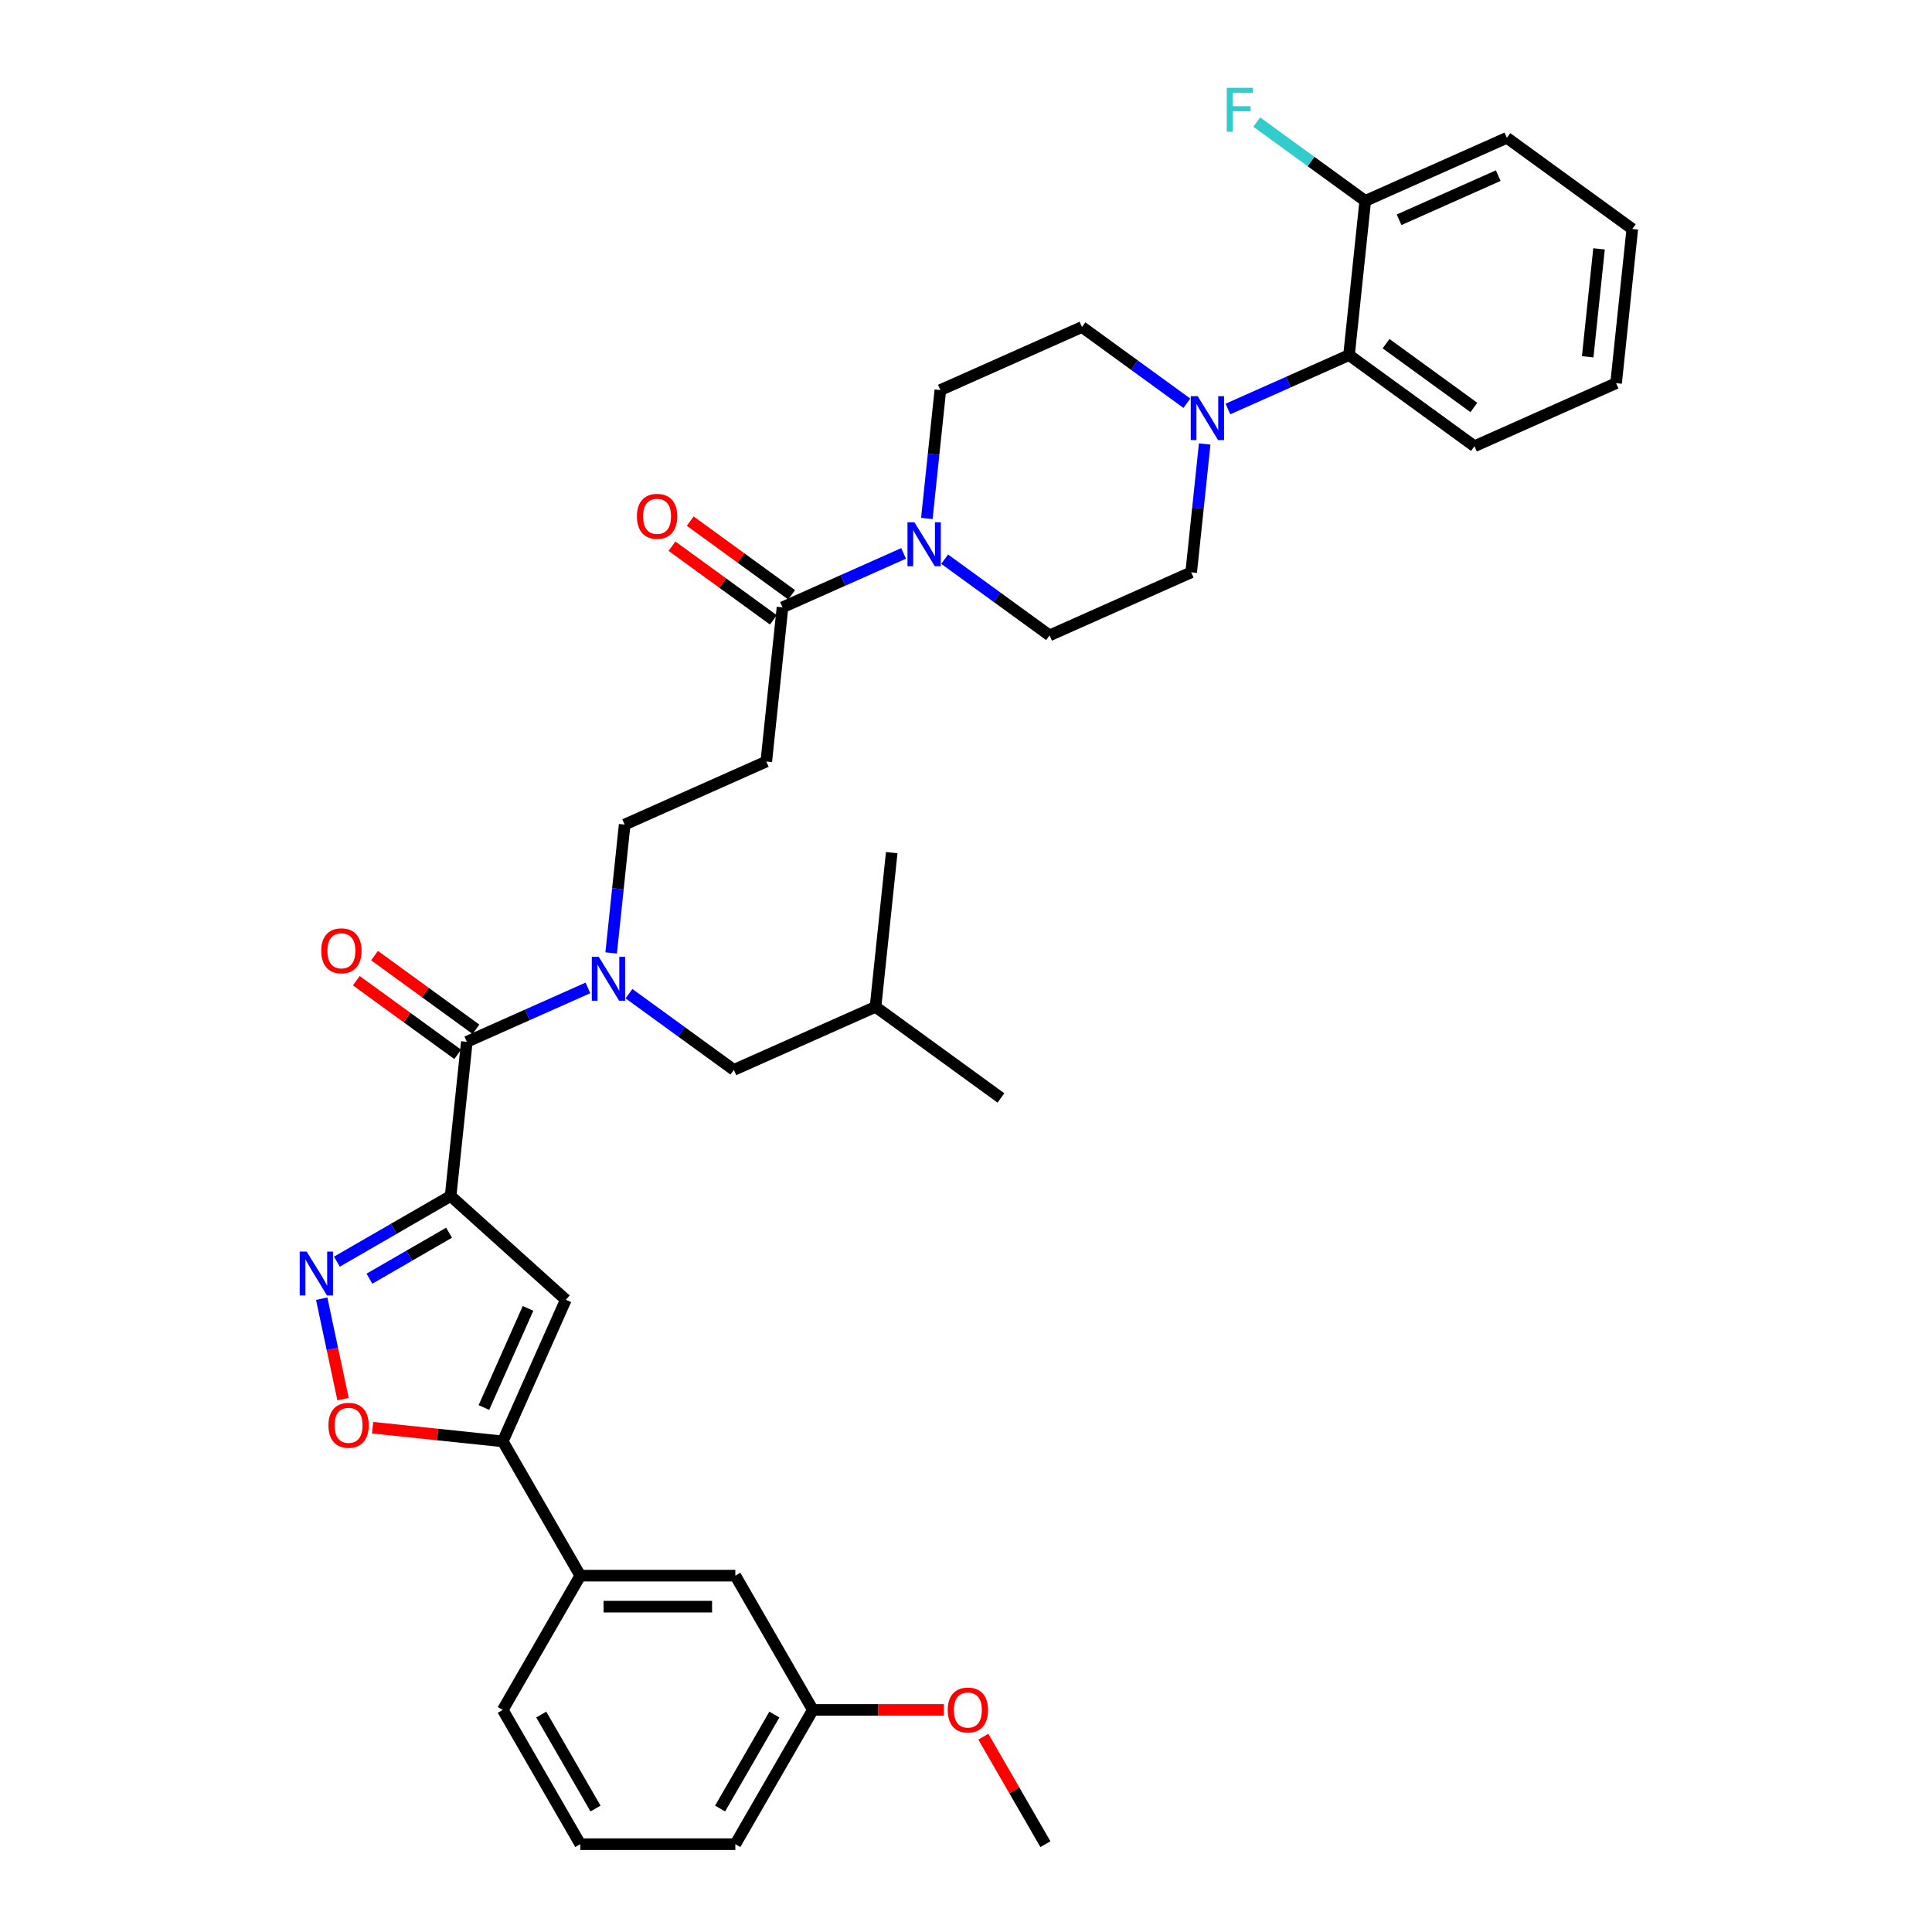 <?xml version='1.0' encoding='iso-8859-1'?>
<svg version='1.1' baseProfile='full'
              xmlns='http://www.w3.org/2000/svg'
                      xmlns:rdkit='http://www.rdkit.org/xml'
                      xmlns:xlink='http://www.w3.org/1999/xlink'
                  xml:space='preserve'
width='1000px' height='1000px' viewBox='0 0 1000 1000'>
<!-- END OF HEADER -->
<rect style='opacity:1.0;fill:#FFFFFF;stroke:none' width='1000' height='1000' x='0' y='0'> </rect>
<path class='bond-0' d='M 635.574,211.702 L 666.916,197.748' style='fill:none;fill-rule:evenodd;stroke:#0000FF;stroke-width:6px;stroke-linecap:butt;stroke-linejoin:miter;stroke-opacity:1' />
<path class='bond-0' d='M 666.916,197.748 L 698.258,183.793' style='fill:none;fill-rule:evenodd;stroke:#000000;stroke-width:6px;stroke-linecap:butt;stroke-linejoin:miter;stroke-opacity:1' />
<path class='bond-1' d='M 614.324,208.713 L 587.176,188.989' style='fill:none;fill-rule:evenodd;stroke:#0000FF;stroke-width:6px;stroke-linecap:butt;stroke-linejoin:miter;stroke-opacity:1' />
<path class='bond-1' d='M 587.176,188.989 L 560.028,169.264' style='fill:none;fill-rule:evenodd;stroke:#000000;stroke-width:6px;stroke-linecap:butt;stroke-linejoin:miter;stroke-opacity:1' />
<path class='bond-2' d='M 623.544,229.802 L 620.052,263.021' style='fill:none;fill-rule:evenodd;stroke:#0000FF;stroke-width:6px;stroke-linecap:butt;stroke-linejoin:miter;stroke-opacity:1' />
<path class='bond-2' d='M 620.052,263.021 L 616.561,296.24' style='fill:none;fill-rule:evenodd;stroke:#000000;stroke-width:6px;stroke-linecap:butt;stroke-linejoin:miter;stroke-opacity:1' />
<path class='bond-3' d='M 405.021,314.351 L 436.363,300.396' style='fill:none;fill-rule:evenodd;stroke:#000000;stroke-width:6px;stroke-linecap:butt;stroke-linejoin:miter;stroke-opacity:1' />
<path class='bond-3' d='M 436.363,300.396 L 467.705,286.442' style='fill:none;fill-rule:evenodd;stroke:#0000FF;stroke-width:6px;stroke-linecap:butt;stroke-linejoin:miter;stroke-opacity:1' />
<path class='bond-4' d='M 409.738,307.859 L 383.496,288.793' style='fill:none;fill-rule:evenodd;stroke:#000000;stroke-width:6px;stroke-linecap:butt;stroke-linejoin:miter;stroke-opacity:1' />
<path class='bond-4' d='M 383.496,288.793 L 357.255,269.728' style='fill:none;fill-rule:evenodd;stroke:#FF0000;stroke-width:6px;stroke-linecap:butt;stroke-linejoin:miter;stroke-opacity:1' />
<path class='bond-4' d='M 400.304,320.843 L 374.062,301.777' style='fill:none;fill-rule:evenodd;stroke:#000000;stroke-width:6px;stroke-linecap:butt;stroke-linejoin:miter;stroke-opacity:1' />
<path class='bond-4' d='M 374.062,301.777 L 347.821,282.712' style='fill:none;fill-rule:evenodd;stroke:#FF0000;stroke-width:6px;stroke-linecap:butt;stroke-linejoin:miter;stroke-opacity:1' />
<path class='bond-5' d='M 405.021,314.351 L 396.633,394.158' style='fill:none;fill-rule:evenodd;stroke:#000000;stroke-width:6px;stroke-linecap:butt;stroke-linejoin:miter;stroke-opacity:1' />
<path class='bond-6' d='M 479.735,268.342 L 483.227,235.123' style='fill:none;fill-rule:evenodd;stroke:#0000FF;stroke-width:6px;stroke-linecap:butt;stroke-linejoin:miter;stroke-opacity:1' />
<path class='bond-6' d='M 483.227,235.123 L 486.718,201.904' style='fill:none;fill-rule:evenodd;stroke:#000000;stroke-width:6px;stroke-linecap:butt;stroke-linejoin:miter;stroke-opacity:1' />
<path class='bond-7' d='M 488.955,289.431 L 516.103,309.155' style='fill:none;fill-rule:evenodd;stroke:#0000FF;stroke-width:6px;stroke-linecap:butt;stroke-linejoin:miter;stroke-opacity:1' />
<path class='bond-7' d='M 516.103,309.155 L 543.251,328.879' style='fill:none;fill-rule:evenodd;stroke:#000000;stroke-width:6px;stroke-linecap:butt;stroke-linejoin:miter;stroke-opacity:1' />
<path class='bond-8' d='M 698.258,183.793 L 763.179,230.961' style='fill:none;fill-rule:evenodd;stroke:#000000;stroke-width:6px;stroke-linecap:butt;stroke-linejoin:miter;stroke-opacity:1' />
<path class='bond-8' d='M 717.43,177.884 L 762.875,210.902' style='fill:none;fill-rule:evenodd;stroke:#000000;stroke-width:6px;stroke-linecap:butt;stroke-linejoin:miter;stroke-opacity:1' />
<path class='bond-9' d='M 698.258,183.793 L 706.646,103.986' style='fill:none;fill-rule:evenodd;stroke:#000000;stroke-width:6px;stroke-linecap:butt;stroke-linejoin:miter;stroke-opacity:1' />
<path class='bond-10' d='M 246.343,532.753 L 220.101,513.687' style='fill:none;fill-rule:evenodd;stroke:#000000;stroke-width:6px;stroke-linecap:butt;stroke-linejoin:miter;stroke-opacity:1' />
<path class='bond-10' d='M 220.101,513.687 L 193.86,494.621' style='fill:none;fill-rule:evenodd;stroke:#FF0000;stroke-width:6px;stroke-linecap:butt;stroke-linejoin:miter;stroke-opacity:1' />
<path class='bond-10' d='M 236.909,545.737 L 210.667,526.671' style='fill:none;fill-rule:evenodd;stroke:#000000;stroke-width:6px;stroke-linecap:butt;stroke-linejoin:miter;stroke-opacity:1' />
<path class='bond-10' d='M 210.667,526.671 L 184.426,507.606' style='fill:none;fill-rule:evenodd;stroke:#FF0000;stroke-width:6px;stroke-linecap:butt;stroke-linejoin:miter;stroke-opacity:1' />
<path class='bond-11' d='M 241.626,539.245 L 272.968,525.29' style='fill:none;fill-rule:evenodd;stroke:#000000;stroke-width:6px;stroke-linecap:butt;stroke-linejoin:miter;stroke-opacity:1' />
<path class='bond-11' d='M 272.968,525.29 L 304.31,511.336' style='fill:none;fill-rule:evenodd;stroke:#0000FF;stroke-width:6px;stroke-linecap:butt;stroke-linejoin:miter;stroke-opacity:1' />
<path class='bond-12' d='M 241.626,539.245 L 233.238,619.052' style='fill:none;fill-rule:evenodd;stroke:#000000;stroke-width:6px;stroke-linecap:butt;stroke-linejoin:miter;stroke-opacity:1' />
<path class='bond-13' d='M 316.34,493.236 L 319.832,460.017' style='fill:none;fill-rule:evenodd;stroke:#0000FF;stroke-width:6px;stroke-linecap:butt;stroke-linejoin:miter;stroke-opacity:1' />
<path class='bond-13' d='M 319.832,460.017 L 323.323,426.798' style='fill:none;fill-rule:evenodd;stroke:#000000;stroke-width:6px;stroke-linecap:butt;stroke-linejoin:miter;stroke-opacity:1' />
<path class='bond-14' d='M 325.56,514.325 L 352.708,534.049' style='fill:none;fill-rule:evenodd;stroke:#0000FF;stroke-width:6px;stroke-linecap:butt;stroke-linejoin:miter;stroke-opacity:1' />
<path class='bond-14' d='M 352.708,534.049 L 379.856,553.773' style='fill:none;fill-rule:evenodd;stroke:#000000;stroke-width:6px;stroke-linecap:butt;stroke-linejoin:miter;stroke-opacity:1' />
<path class='bond-15' d='M 396.633,394.158 L 323.323,426.798' style='fill:none;fill-rule:evenodd;stroke:#000000;stroke-width:6px;stroke-linecap:butt;stroke-linejoin:miter;stroke-opacity:1' />
<path class='bond-16' d='M 192.864,738.977 L 226.549,742.517' style='fill:none;fill-rule:evenodd;stroke:#FF0000;stroke-width:6px;stroke-linecap:butt;stroke-linejoin:miter;stroke-opacity:1' />
<path class='bond-16' d='M 226.549,742.517 L 260.233,746.057' style='fill:none;fill-rule:evenodd;stroke:#000000;stroke-width:6px;stroke-linecap:butt;stroke-linejoin:miter;stroke-opacity:1' />
<path class='bond-17' d='M 177.557,724.172 L 172.033,698.186' style='fill:none;fill-rule:evenodd;stroke:#FF0000;stroke-width:6px;stroke-linecap:butt;stroke-linejoin:miter;stroke-opacity:1' />
<path class='bond-17' d='M 172.033,698.186 L 166.51,672.2' style='fill:none;fill-rule:evenodd;stroke:#0000FF;stroke-width:6px;stroke-linecap:butt;stroke-linejoin:miter;stroke-opacity:1' />
<path class='bond-18' d='M 260.233,746.057 L 292.873,672.748' style='fill:none;fill-rule:evenodd;stroke:#000000;stroke-width:6px;stroke-linecap:butt;stroke-linejoin:miter;stroke-opacity:1' />
<path class='bond-18' d='M 250.467,728.533 L 273.315,677.217' style='fill:none;fill-rule:evenodd;stroke:#000000;stroke-width:6px;stroke-linecap:butt;stroke-linejoin:miter;stroke-opacity:1' />
<path class='bond-19' d='M 260.233,746.057 L 300.357,815.553' style='fill:none;fill-rule:evenodd;stroke:#000000;stroke-width:6px;stroke-linecap:butt;stroke-linejoin:miter;stroke-opacity:1' />
<path class='bond-20' d='M 292.873,672.748 L 233.238,619.052' style='fill:none;fill-rule:evenodd;stroke:#000000;stroke-width:6px;stroke-linecap:butt;stroke-linejoin:miter;stroke-opacity:1' />
<path class='bond-21' d='M 233.238,619.052 L 203.802,636.047' style='fill:none;fill-rule:evenodd;stroke:#000000;stroke-width:6px;stroke-linecap:butt;stroke-linejoin:miter;stroke-opacity:1' />
<path class='bond-21' d='M 203.802,636.047 L 174.366,653.042' style='fill:none;fill-rule:evenodd;stroke:#0000FF;stroke-width:6px;stroke-linecap:butt;stroke-linejoin:miter;stroke-opacity:1' />
<path class='bond-21' d='M 232.432,638.05 L 211.827,649.946' style='fill:none;fill-rule:evenodd;stroke:#000000;stroke-width:6px;stroke-linecap:butt;stroke-linejoin:miter;stroke-opacity:1' />
<path class='bond-21' d='M 211.827,649.946 L 191.222,661.842' style='fill:none;fill-rule:evenodd;stroke:#0000FF;stroke-width:6px;stroke-linecap:butt;stroke-linejoin:miter;stroke-opacity:1' />
<path class='bond-22' d='M 420.728,885.049 L 380.604,954.545' style='fill:none;fill-rule:evenodd;stroke:#000000;stroke-width:6px;stroke-linecap:butt;stroke-linejoin:miter;stroke-opacity:1' />
<path class='bond-22' d='M 400.81,887.449 L 372.723,936.096' style='fill:none;fill-rule:evenodd;stroke:#000000;stroke-width:6px;stroke-linecap:butt;stroke-linejoin:miter;stroke-opacity:1' />
<path class='bond-23' d='M 420.728,885.049 L 380.604,815.553' style='fill:none;fill-rule:evenodd;stroke:#000000;stroke-width:6px;stroke-linecap:butt;stroke-linejoin:miter;stroke-opacity:1' />
<path class='bond-24' d='M 420.728,885.049 L 454.632,885.049' style='fill:none;fill-rule:evenodd;stroke:#000000;stroke-width:6px;stroke-linecap:butt;stroke-linejoin:miter;stroke-opacity:1' />
<path class='bond-24' d='M 454.632,885.049 L 488.536,885.049' style='fill:none;fill-rule:evenodd;stroke:#FF0000;stroke-width:6px;stroke-linecap:butt;stroke-linejoin:miter;stroke-opacity:1' />
<path class='bond-25' d='M 380.604,954.545 L 300.357,954.545' style='fill:none;fill-rule:evenodd;stroke:#000000;stroke-width:6px;stroke-linecap:butt;stroke-linejoin:miter;stroke-opacity:1' />
<path class='bond-26' d='M 300.357,954.545 L 260.233,885.049' style='fill:none;fill-rule:evenodd;stroke:#000000;stroke-width:6px;stroke-linecap:butt;stroke-linejoin:miter;stroke-opacity:1' />
<path class='bond-26' d='M 308.238,936.096 L 280.151,887.449' style='fill:none;fill-rule:evenodd;stroke:#000000;stroke-width:6px;stroke-linecap:butt;stroke-linejoin:miter;stroke-opacity:1' />
<path class='bond-27' d='M 260.233,885.049 L 300.357,815.553' style='fill:none;fill-rule:evenodd;stroke:#000000;stroke-width:6px;stroke-linecap:butt;stroke-linejoin:miter;stroke-opacity:1' />
<path class='bond-28' d='M 300.357,815.553 L 380.604,815.553' style='fill:none;fill-rule:evenodd;stroke:#000000;stroke-width:6px;stroke-linecap:butt;stroke-linejoin:miter;stroke-opacity:1' />
<path class='bond-28' d='M 312.394,831.603 L 368.567,831.603' style='fill:none;fill-rule:evenodd;stroke:#000000;stroke-width:6px;stroke-linecap:butt;stroke-linejoin:miter;stroke-opacity:1' />
<path class='bond-29' d='M 508.971,898.9 L 525.035,926.723' style='fill:none;fill-rule:evenodd;stroke:#FF0000;stroke-width:6px;stroke-linecap:butt;stroke-linejoin:miter;stroke-opacity:1' />
<path class='bond-29' d='M 525.035,926.723 L 541.098,954.545' style='fill:none;fill-rule:evenodd;stroke:#000000;stroke-width:6px;stroke-linecap:butt;stroke-linejoin:miter;stroke-opacity:1' />
<path class='bond-30' d='M 379.856,553.773 L 453.166,521.134' style='fill:none;fill-rule:evenodd;stroke:#000000;stroke-width:6px;stroke-linecap:butt;stroke-linejoin:miter;stroke-opacity:1' />
<path class='bond-31' d='M 453.166,521.134 L 518.087,568.302' style='fill:none;fill-rule:evenodd;stroke:#000000;stroke-width:6px;stroke-linecap:butt;stroke-linejoin:miter;stroke-opacity:1' />
<path class='bond-32' d='M 453.166,521.134 L 461.554,441.326' style='fill:none;fill-rule:evenodd;stroke:#000000;stroke-width:6px;stroke-linecap:butt;stroke-linejoin:miter;stroke-opacity:1' />
<path class='bond-33' d='M 763.179,230.961 L 836.489,198.322' style='fill:none;fill-rule:evenodd;stroke:#000000;stroke-width:6px;stroke-linecap:butt;stroke-linejoin:miter;stroke-opacity:1' />
<path class='bond-34' d='M 560.028,169.264 L 486.718,201.904' style='fill:none;fill-rule:evenodd;stroke:#000000;stroke-width:6px;stroke-linecap:butt;stroke-linejoin:miter;stroke-opacity:1' />
<path class='bond-35' d='M 616.561,296.24 L 543.251,328.879' style='fill:none;fill-rule:evenodd;stroke:#000000;stroke-width:6px;stroke-linecap:butt;stroke-linejoin:miter;stroke-opacity:1' />
<path class='bond-36' d='M 706.646,103.986 L 779.956,71.346' style='fill:none;fill-rule:evenodd;stroke:#000000;stroke-width:6px;stroke-linecap:butt;stroke-linejoin:miter;stroke-opacity:1' />
<path class='bond-36' d='M 724.171,113.752 L 775.487,90.904' style='fill:none;fill-rule:evenodd;stroke:#000000;stroke-width:6px;stroke-linecap:butt;stroke-linejoin:miter;stroke-opacity:1' />
<path class='bond-37' d='M 706.646,103.986 L 678.567,83.585' style='fill:none;fill-rule:evenodd;stroke:#000000;stroke-width:6px;stroke-linecap:butt;stroke-linejoin:miter;stroke-opacity:1' />
<path class='bond-37' d='M 678.567,83.585 L 650.488,63.184' style='fill:none;fill-rule:evenodd;stroke:#33CCCC;stroke-width:6px;stroke-linecap:butt;stroke-linejoin:miter;stroke-opacity:1' />
<path class='bond-38' d='M 836.489,198.322 L 844.877,118.514' style='fill:none;fill-rule:evenodd;stroke:#000000;stroke-width:6px;stroke-linecap:butt;stroke-linejoin:miter;stroke-opacity:1' />
<path class='bond-38' d='M 821.786,184.673 L 827.657,128.808' style='fill:none;fill-rule:evenodd;stroke:#000000;stroke-width:6px;stroke-linecap:butt;stroke-linejoin:miter;stroke-opacity:1' />
<path class='bond-39' d='M 779.956,71.346 L 844.877,118.514' style='fill:none;fill-rule:evenodd;stroke:#000000;stroke-width:6px;stroke-linecap:butt;stroke-linejoin:miter;stroke-opacity:1' />
<path  class='atom-0' d='M 619.925 205.07
L 627.372 217.107
Q 628.111 218.294, 629.298 220.445
Q 630.486 222.596, 630.55 222.724
L 630.55 205.07
L 633.567 205.07
L 633.567 227.796
L 630.454 227.796
L 622.461 214.635
Q 621.53 213.094, 620.535 211.329
Q 619.572 209.563, 619.283 209.018
L 619.283 227.796
L 616.33 227.796
L 616.33 205.07
L 619.925 205.07
' fill='#0000FF'/>
<path  class='atom-2' d='M 473.307 270.348
L 480.754 282.385
Q 481.492 283.573, 482.679 285.724
Q 483.867 287.874, 483.931 288.003
L 483.931 270.348
L 486.949 270.348
L 486.949 293.074
L 483.835 293.074
L 475.842 279.914
Q 474.912 278.373, 473.916 276.608
Q 472.954 274.842, 472.665 274.297
L 472.665 293.074
L 469.712 293.074
L 469.712 270.348
L 473.307 270.348
' fill='#0000FF'/>
<path  class='atom-3' d='M 329.667 267.247
Q 329.667 261.79, 332.364 258.741
Q 335.06 255.691, 340.099 255.691
Q 345.139 255.691, 347.835 258.741
Q 350.532 261.79, 350.532 267.247
Q 350.532 272.768, 347.803 275.914
Q 345.075 279.027, 340.099 279.027
Q 335.092 279.027, 332.364 275.914
Q 329.667 272.8, 329.667 267.247
M 340.099 276.459
Q 343.566 276.459, 345.428 274.148
Q 347.322 271.805, 347.322 267.247
Q 347.322 262.785, 345.428 260.538
Q 343.566 258.259, 340.099 258.259
Q 336.633 258.259, 334.739 260.506
Q 332.877 262.753, 332.877 267.247
Q 332.877 271.837, 334.739 274.148
Q 336.633 276.459, 340.099 276.459
' fill='#FF0000'/>
<path  class='atom-6' d='M 166.272 492.141
Q 166.272 486.684, 168.969 483.635
Q 171.665 480.585, 176.704 480.585
Q 181.744 480.585, 184.44 483.635
Q 187.137 486.684, 187.137 492.141
Q 187.137 497.662, 184.408 500.808
Q 181.68 503.921, 176.704 503.921
Q 171.697 503.921, 168.969 500.808
Q 166.272 497.694, 166.272 492.141
M 176.704 501.353
Q 180.171 501.353, 182.033 499.042
Q 183.927 496.699, 183.927 492.141
Q 183.927 487.679, 182.033 485.432
Q 180.171 483.153, 176.704 483.153
Q 173.238 483.153, 171.344 485.4
Q 169.482 487.647, 169.482 492.141
Q 169.482 496.731, 171.344 499.042
Q 173.238 501.353, 176.704 501.353
' fill='#FF0000'/>
<path  class='atom-7' d='M 309.912 495.242
L 317.359 507.279
Q 318.097 508.467, 319.285 510.618
Q 320.472 512.768, 320.536 512.897
L 320.536 495.242
L 323.554 495.242
L 323.554 517.968
L 320.44 517.968
L 312.447 504.808
Q 311.517 503.267, 310.522 501.502
Q 309.559 499.736, 309.27 499.19
L 309.27 517.968
L 306.317 517.968
L 306.317 495.242
L 309.912 495.242
' fill='#0000FF'/>
<path  class='atom-9' d='M 169.994 737.733
Q 169.994 732.277, 172.69 729.227
Q 175.386 726.178, 180.426 726.178
Q 185.465 726.178, 188.162 729.227
Q 190.858 732.277, 190.858 737.733
Q 190.858 743.254, 188.13 746.4
Q 185.401 749.514, 180.426 749.514
Q 175.418 749.514, 172.69 746.4
Q 169.994 743.287, 169.994 737.733
M 180.426 746.946
Q 183.893 746.946, 185.754 744.635
Q 187.648 742.291, 187.648 737.733
Q 187.648 733.272, 185.754 731.025
Q 183.893 728.746, 180.426 728.746
Q 176.959 728.746, 175.065 730.993
Q 173.204 733.24, 173.204 737.733
Q 173.204 742.324, 175.065 744.635
Q 176.959 746.946, 180.426 746.946
' fill='#FF0000'/>
<path  class='atom-13' d='M 158.718 647.813
L 166.165 659.85
Q 166.903 661.037, 168.091 663.188
Q 169.279 665.339, 169.343 665.467
L 169.343 647.813
L 172.36 647.813
L 172.36 670.539
L 169.247 670.539
L 161.254 657.378
Q 160.323 655.837, 159.328 654.072
Q 158.365 652.307, 158.076 651.761
L 158.076 670.539
L 155.123 670.539
L 155.123 647.813
L 158.718 647.813
' fill='#0000FF'/>
<path  class='atom-20' d='M 490.543 885.114
Q 490.543 879.657, 493.239 876.607
Q 495.935 873.558, 500.975 873.558
Q 506.014 873.558, 508.711 876.607
Q 511.407 879.657, 511.407 885.114
Q 511.407 890.635, 508.678 893.78
Q 505.95 896.894, 500.975 896.894
Q 495.967 896.894, 493.239 893.78
Q 490.543 890.667, 490.543 885.114
M 500.975 894.326
Q 504.441 894.326, 506.303 892.015
Q 508.197 889.672, 508.197 885.114
Q 508.197 880.652, 506.303 878.405
Q 504.441 876.126, 500.975 876.126
Q 497.508 876.126, 495.614 878.373
Q 493.752 880.62, 493.752 885.114
Q 493.752 889.704, 495.614 892.015
Q 497.508 894.326, 500.975 894.326
' fill='#FF0000'/>
<path  class='atom-36' d='M 634.968 45.455
L 648.482 45.455
L 648.482 48.055
L 638.018 48.055
L 638.018 54.956
L 647.326 54.956
L 647.326 57.588
L 638.018 57.588
L 638.018 68.18
L 634.968 68.18
L 634.968 45.455
' fill='#33CCCC'/>
</svg>
